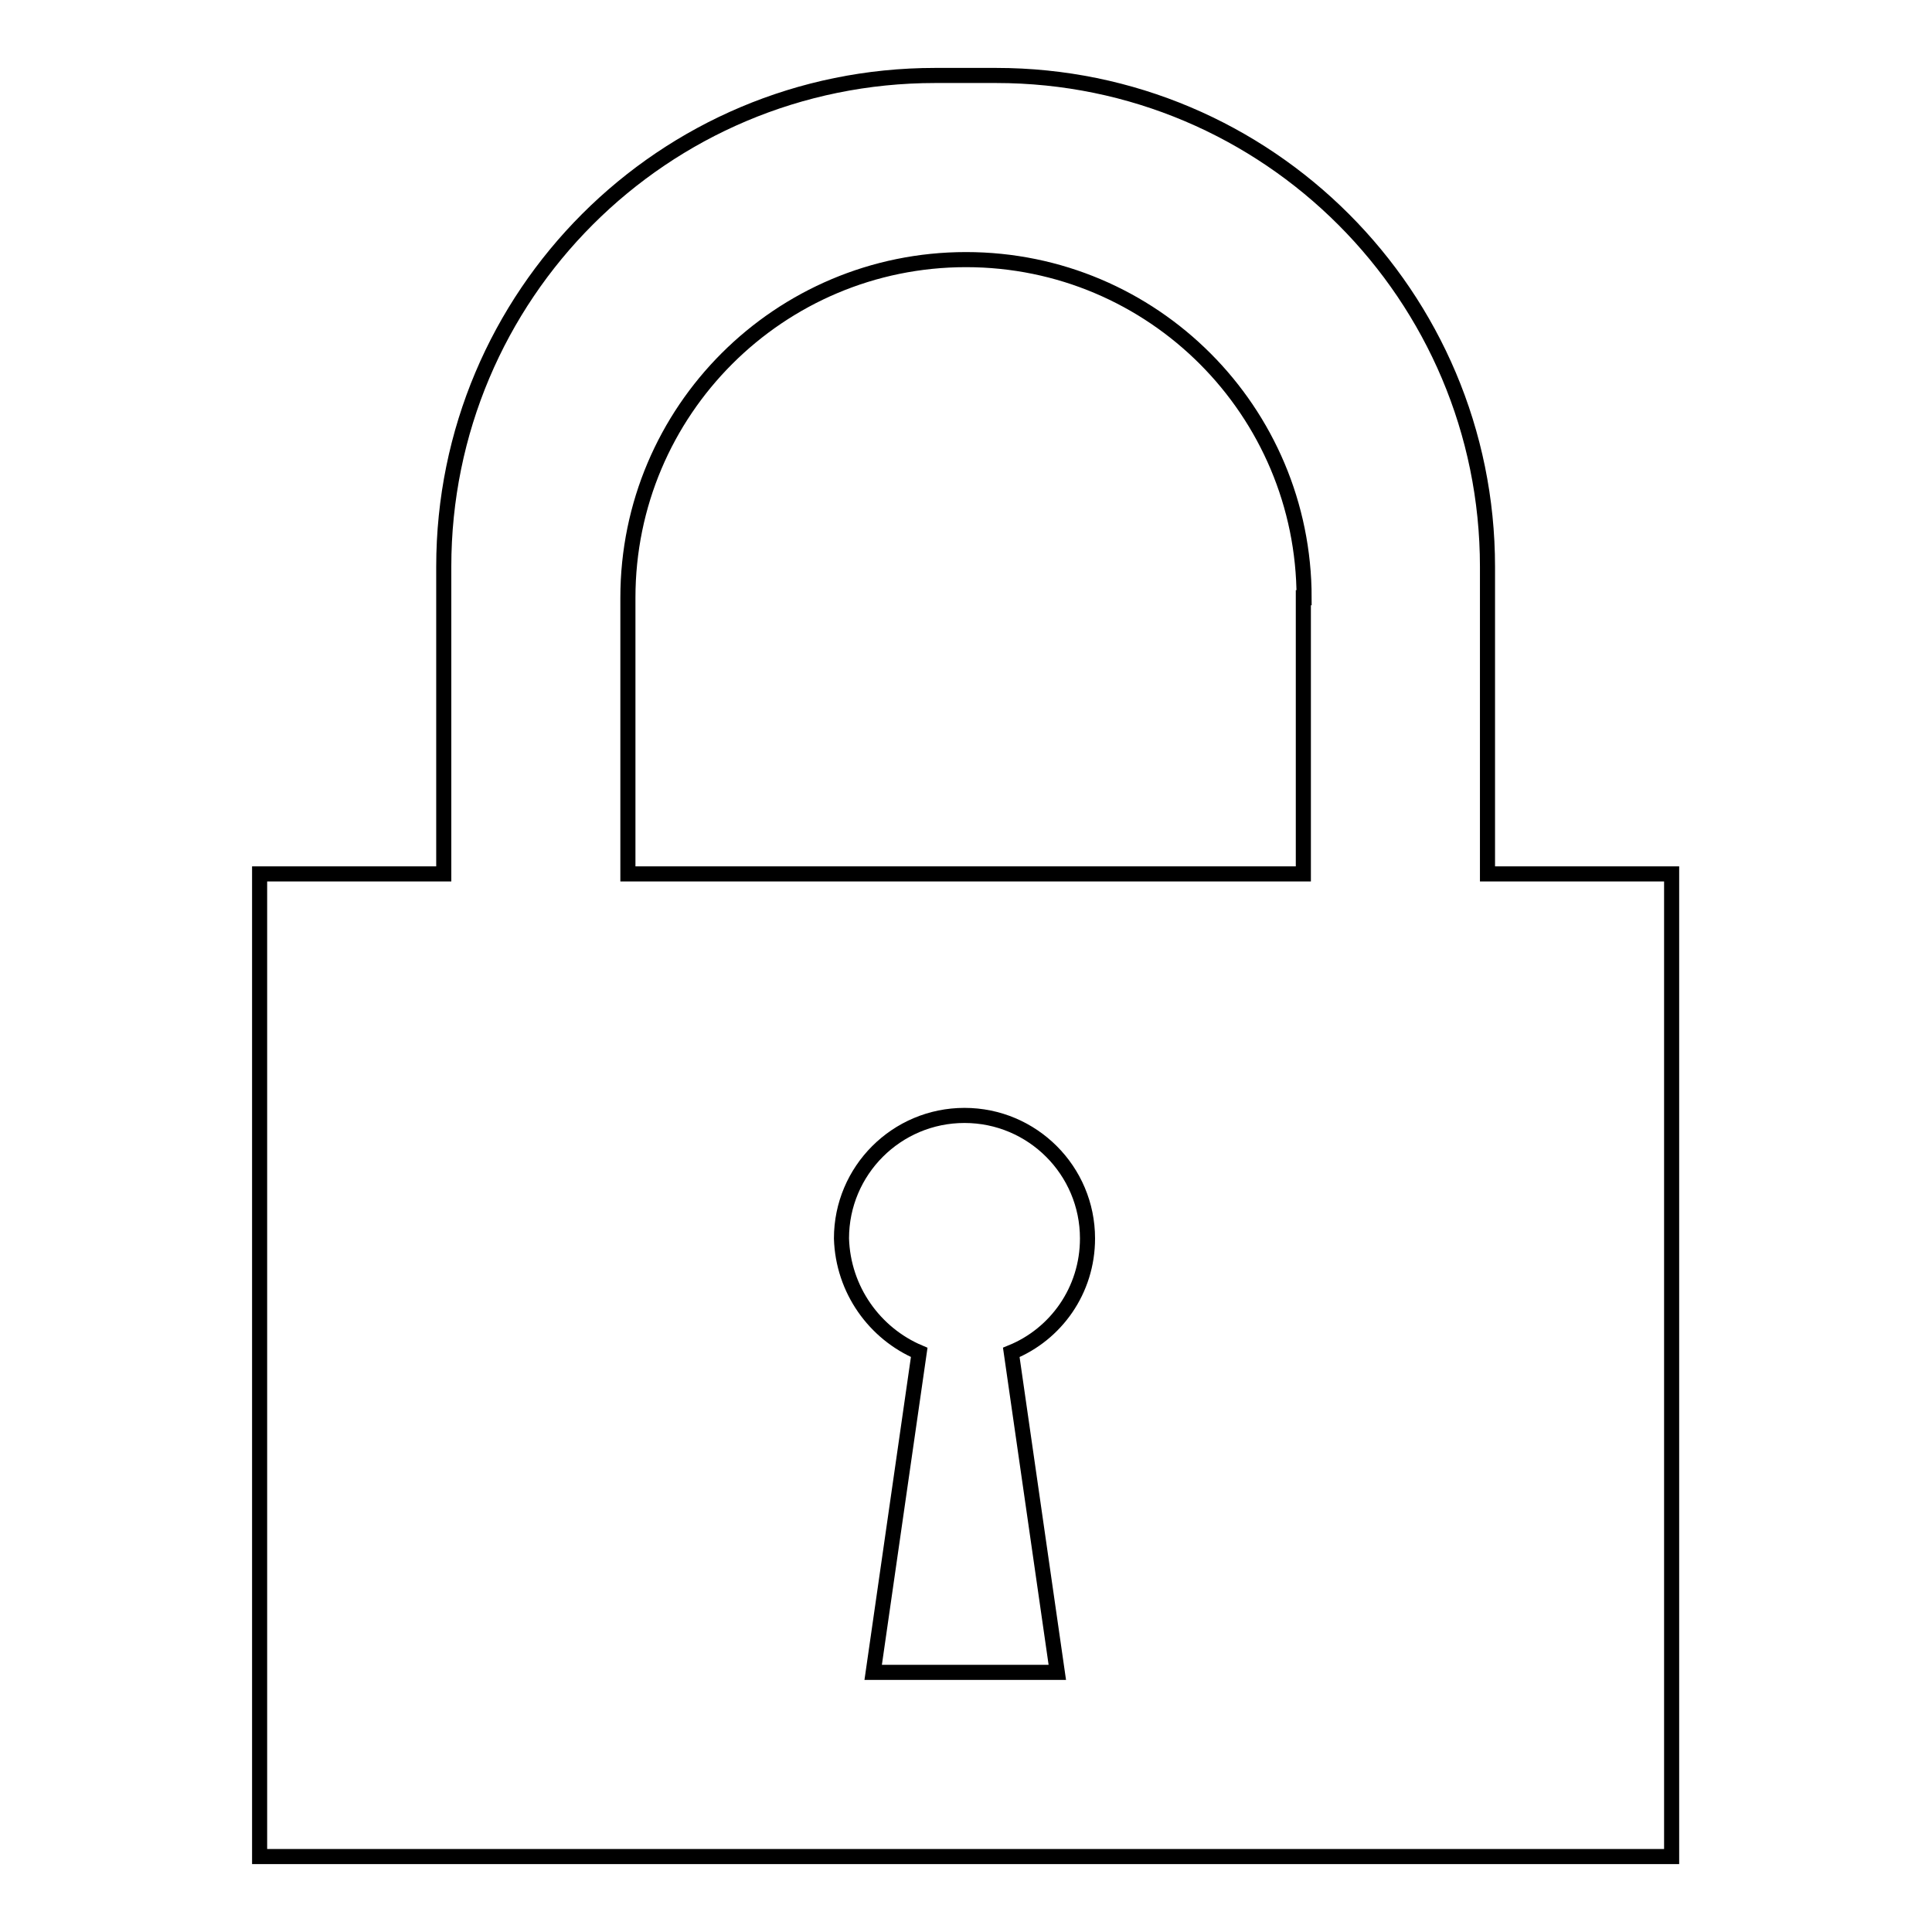 <?xml version="1.0" encoding="utf-8"?>
<!-- Svg Vector Icons : http://www.onlinewebfonts.com/icon -->
<!DOCTYPE svg PUBLIC "-//W3C//DTD SVG 1.1//EN" "http://www.w3.org/Graphics/SVG/1.1/DTD/svg11.dtd">
<svg version="1.1" xmlns="http://www.w3.org/2000/svg" xmlns:xlink="http://www.w3.org/1999/xlink" x="0px" y="0px" viewBox="0 0 256 256" enable-background="new 0 0 256 256" xml:space="preserve">
<g> <path stroke-width="2" fill-opacity="0" stroke="#000000"  d="M34.4,246V115.8h24.4V75.1c0-36,29.1-65.1,65.1-65.1h8.1c36,0,65.1,29.2,65.1,65.1v40.7h24.4V246H34.4z  M121.8,179.2l-6.1,42.4h24.4l-6.1-42.4c5.9-2.4,10.1-8.2,10.1-15.1c0-9-7.3-16.3-16.3-16.3c-9,0-16.3,7.3-16.3,16.3 C111.7,170.9,115.9,176.7,121.8,179.2z M172.8,79.2c0-24.7-20-44.8-44.8-44.8c-24.7,0-44.8,20-44.8,44.8v36.6h89.5V79.2z"/></g>
</svg>